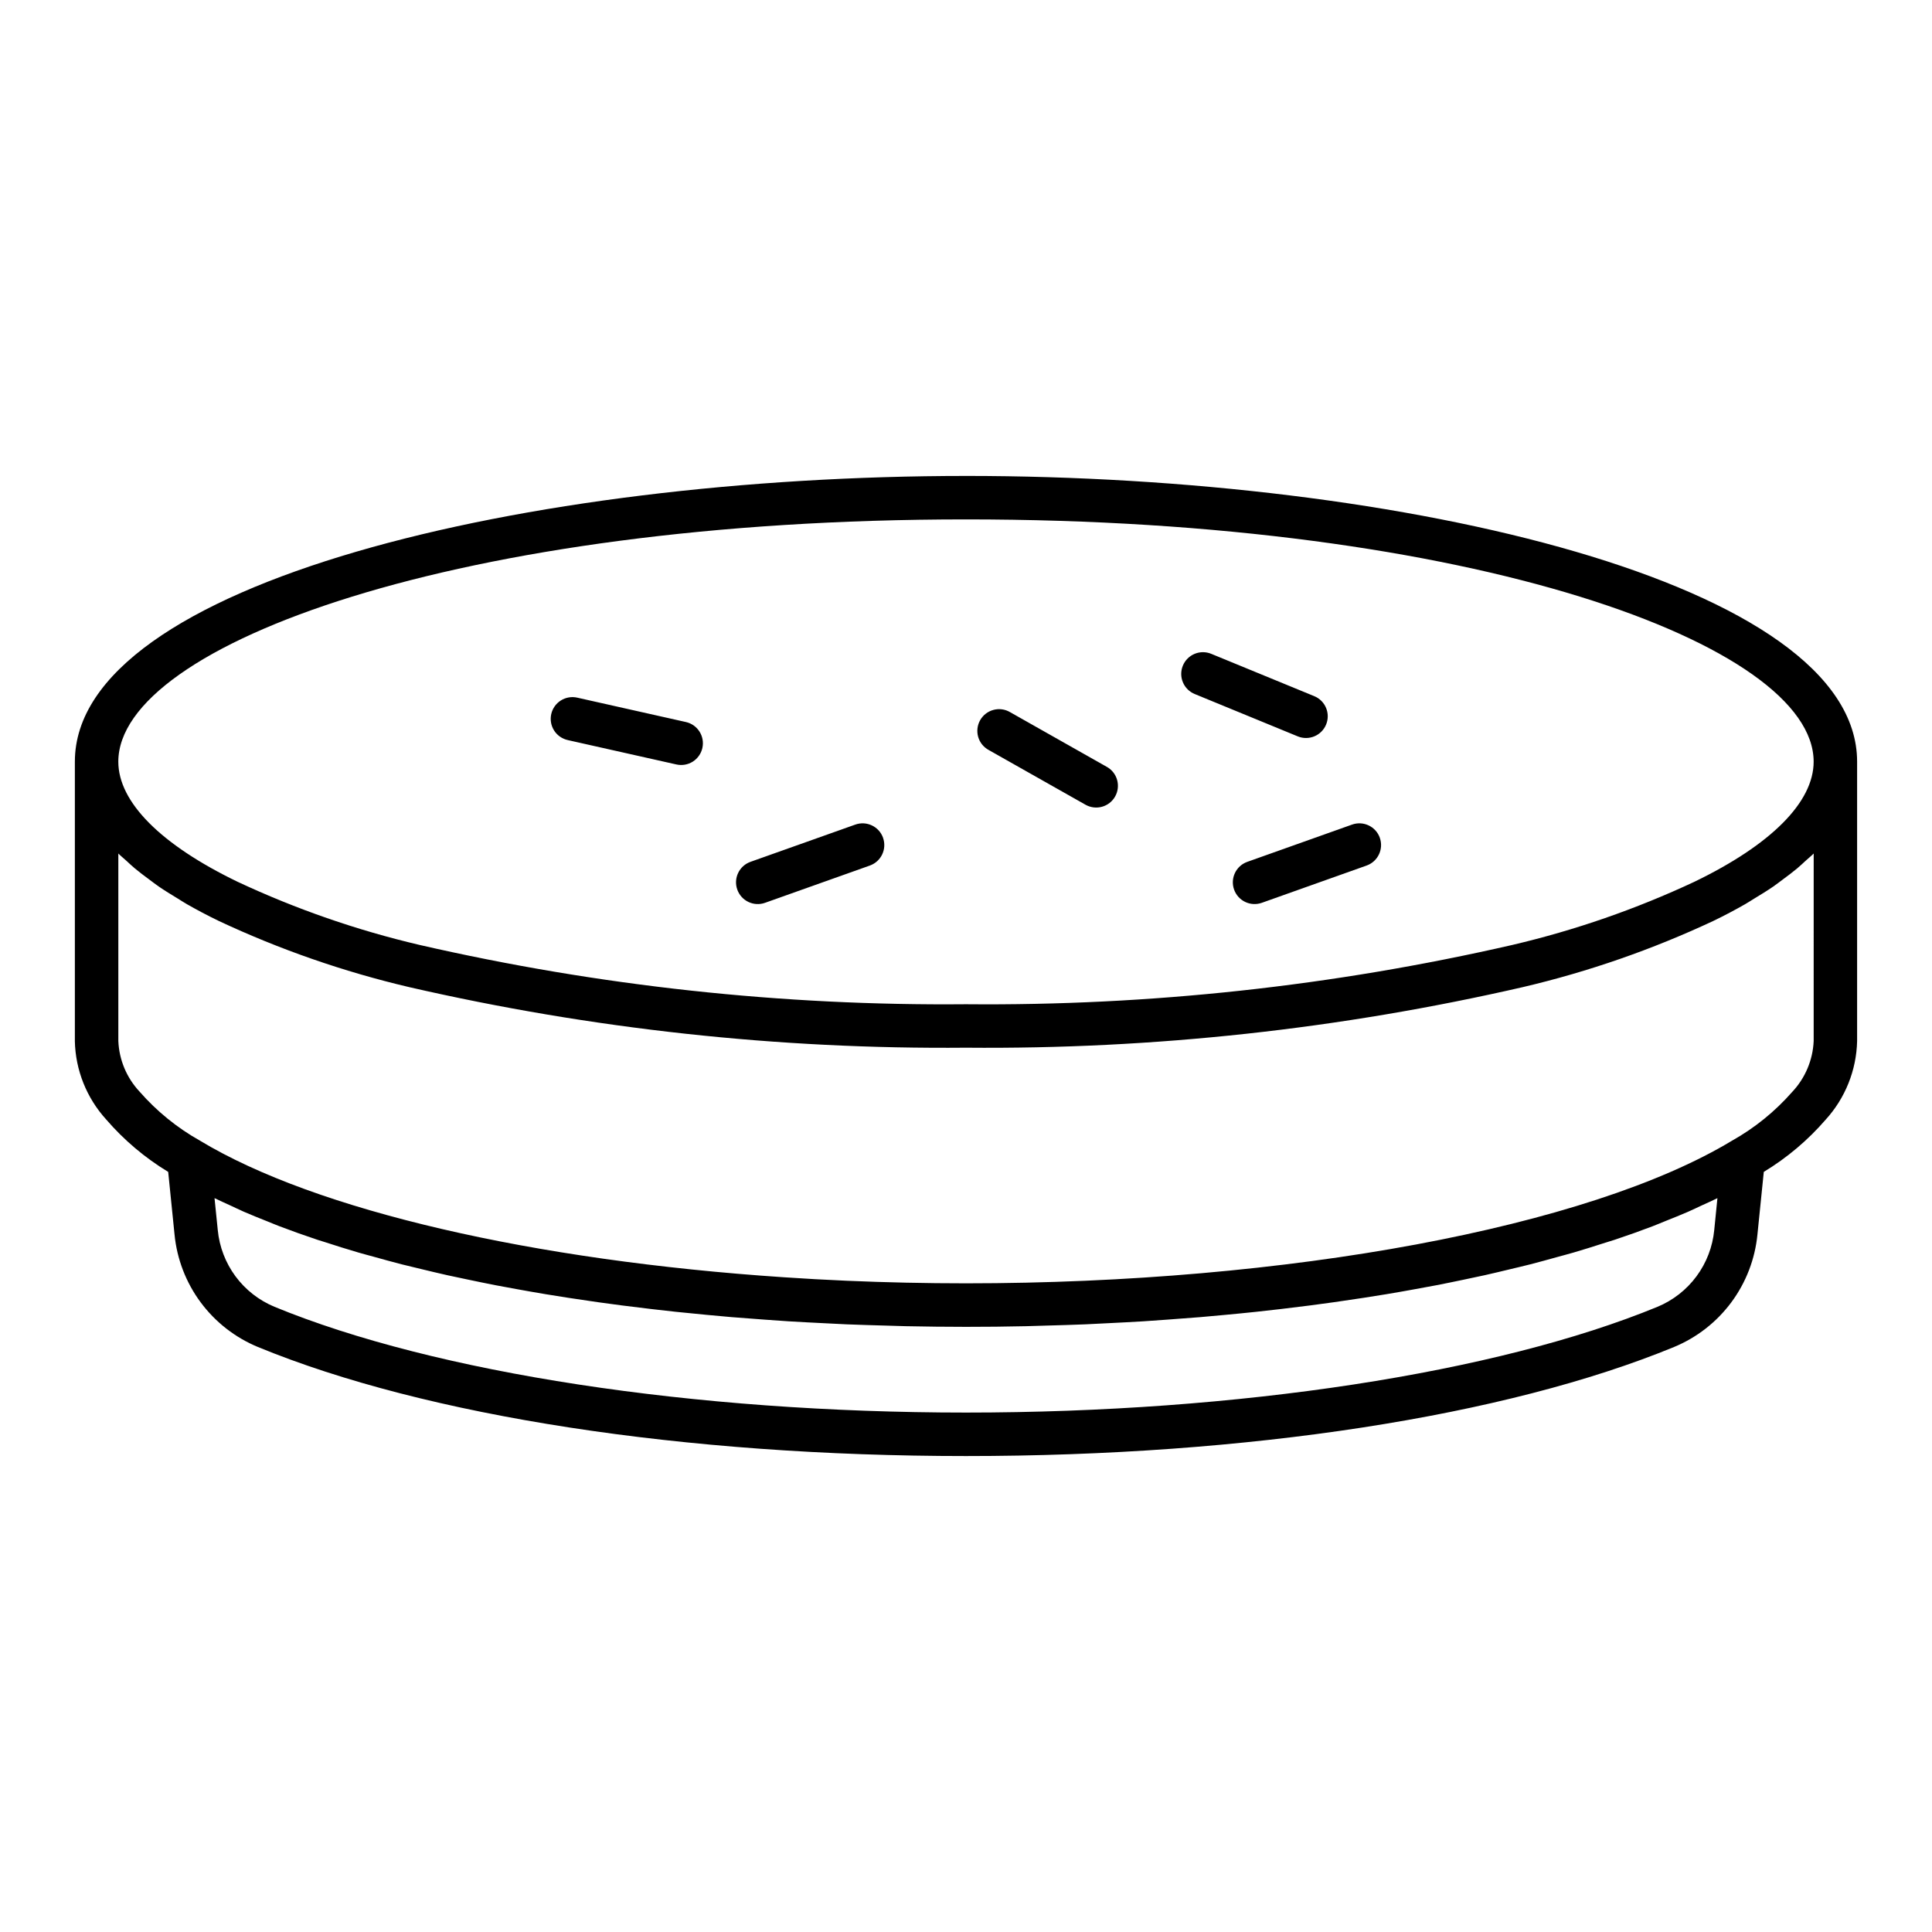 <?xml version="1.0" encoding="UTF-8"?>
<!-- Uploaded to: SVG Repo, www.svgrepo.com, Generator: SVG Repo Mixer Tools -->
<svg fill="#000000" width="800px" height="800px" version="1.1" viewBox="144 144 512 512" xmlns="http://www.w3.org/2000/svg">
 <path d="m400 270.13c-116.09 0-236.16 28.324-236.16 75.73v74.035h-0.004c0.168 7.691 3.113 15.066 8.289 20.762 4.719 5.473 10.27 10.164 16.449 13.91l1.68 16.586v-0.004c0.633 6.508 3.023 12.723 6.918 17.977 3.894 5.25 9.141 9.348 15.184 11.844 44.629 18.371 113.02 28.898 187.64 28.898s143.02-10.531 187.64-28.898h-0.004c6.043-2.496 11.293-6.59 15.188-11.844s6.285-11.465 6.918-17.973l1.684-16.59c6.152-3.723 11.68-8.391 16.387-13.828 5.207-5.711 8.168-13.117 8.344-20.844v-74.035c0-47.402-120.07-75.727-236.16-75.727zm198.29 199.86c-0.43 4.43-2.051 8.664-4.699 12.242-2.648 3.582-6.219 6.375-10.332 8.082-42.66 17.555-111.17 28.031-183.26 28.031-72.09 0-140.6-10.48-183.26-28.031-4.113-1.707-7.684-4.5-10.332-8.078-2.644-3.582-4.269-7.816-4.695-12.246l-0.859-8.473c1.359 0.676 2.84 1.316 4.262 1.977 1.164 0.539 2.281 1.09 3.488 1.617 2.019 0.883 4.156 1.73 6.293 2.582 1.051 0.418 2.047 0.852 3.121 1.258 3.246 1.238 6.613 2.438 10.098 3.602 0.672 0.223 1.395 0.43 2.078 0.648 2.867 0.934 5.773 1.852 8.785 2.731 1.383 0.402 2.832 0.777 4.246 1.168 2.402 0.668 4.801 1.34 7.285 1.973 1.637 0.418 3.328 0.809 4.996 1.211 2.363 0.57 4.711 1.141 7.137 1.68 1.805 0.402 3.648 0.781 5.484 1.164 2.391 0.504 4.789 1 7.242 1.477 1.922 0.371 3.883 0.723 5.84 1.078 2.445 0.441 4.902 0.879 7.398 1.293 2.027 0.336 4.07 0.66 6.133 0.977 2.527 0.391 5.078 0.77 7.648 1.133 2.098 0.293 4.199 0.578 6.324 0.855 2.617 0.34 5.258 0.664 7.926 0.973 2.144 0.25 4.289 0.496 6.453 0.727 2.731 0.289 5.484 0.555 8.254 0.816 2.168 0.203 4.328 0.406 6.519 0.594 2.867 0.238 5.769 0.449 8.676 0.66 2.141 0.152 4.266 0.316 6.426 0.449 3.07 0.191 6.176 0.344 9.281 0.5 2.047 0.102 4.078 0.219 6.141 0.305 3.449 0.141 6.938 0.234 10.426 0.336 1.762 0.047 3.504 0.117 5.273 0.156 5.266 0.109 10.566 0.168 15.902 0.172 5.336 0.004 10.637-0.055 15.906-0.172 1.762-0.035 3.504-0.105 5.262-0.156 3.492-0.098 6.984-0.191 10.438-0.336 2.055-0.086 4.086-0.203 6.125-0.305 3.113-0.156 6.219-0.309 9.301-0.5 2.148-0.133 4.269-0.297 6.398-0.449 2.918-0.207 5.832-0.422 8.711-0.66 2.184-0.184 4.34-0.387 6.5-0.59 2.769-0.258 5.527-0.523 8.254-0.816 2.18-0.23 4.328-0.48 6.481-0.727 2.656-0.309 5.289-0.633 7.902-0.973 2.133-0.277 4.246-0.562 6.348-0.859 2.562-0.359 5.098-0.734 7.609-1.125 2.078-0.32 4.141-0.648 6.184-0.984 2.473-0.41 4.902-0.84 7.32-1.281 1.988-0.359 3.977-0.715 5.93-1.094 2.398-0.465 4.742-0.949 7.086-1.441 1.895-0.398 3.801-0.789 5.656-1.203 2.332-0.52 4.598-1.07 6.871-1.617 1.758-0.422 3.543-0.836 5.269-1.277 2.34-0.598 4.598-1.23 6.867-1.859 1.547-0.43 3.137-0.84 4.652-1.281 2.656-0.773 5.195-1.586 7.738-2.398 1.031-0.332 2.117-0.641 3.133-0.98 3.449-1.148 6.781-2.336 9.996-3.562 1.223-0.465 2.352-0.957 3.535-1.43 1.992-0.797 3.988-1.586 5.879-2.414 1.27-0.551 2.449-1.133 3.672-1.699 1.375-0.637 2.812-1.258 4.125-1.914zm26.352-50.102c-0.219 5.031-2.238 9.816-5.691 13.484-4.543 5.18-9.938 9.551-15.949 12.922-37.988 22.961-117.67 37.801-203 37.801-10.664 0-21.246-0.234-31.66-0.684-5.606-0.242-11.16-0.551-16.656-0.926-66.098-4.41-124-17.645-154.7-36.203-6.035-3.387-11.441-7.781-15.996-12.988-3.422-3.652-5.418-8.41-5.629-13.406v-49.695c0.629 0.641 1.41 1.258 2.098 1.891 0.754 0.695 1.488 1.391 2.305 2.074 1.18 0.988 2.481 1.957 3.793 2.926 0.855 0.629 1.66 1.273 2.574 1.895 1.535 1.051 3.219 2.078 4.91 3.106 0.84 0.508 1.605 1.027 2.484 1.527 2.641 1.508 5.434 2.992 8.41 4.426l-0.004 0.004c16.168 7.582 33.078 13.461 50.457 17.547 48.406 11.117 97.953 16.512 147.62 16.066 49.668 0.445 99.215-4.949 147.62-16.07 17.367-4.082 34.262-9.957 50.414-17.523 2.984-1.438 5.773-2.922 8.422-4.434 0.883-0.504 1.652-1.023 2.496-1.535 1.688-1.023 3.367-2.047 4.906-3.102 0.91-0.625 1.723-1.266 2.578-1.898 1.309-0.969 2.609-1.941 3.793-2.93 0.82-0.688 1.555-1.387 2.312-2.082 0.688-0.629 1.461-1.246 2.098-1.891zm-31.645-42.188h-0.004c-15.43 7.219-31.57 12.816-48.156 16.707-47.496 10.895-96.109 16.172-144.84 15.727-48.727 0.445-97.332-4.832-144.83-15.723-16.602-3.894-32.758-9.5-48.203-16.73-20.379-9.84-31.609-21.137-31.609-31.828 0-31.008 90.266-64.207 224.64-64.207s224.64 33.199 224.64 64.207c0 10.691-11.227 21.992-31.645 31.848zm-214.98-11.68h-0.004c1.066 3-0.496 6.293-3.496 7.359l-27.773 9.875h0.004c-3 1.066-6.293-0.5-7.359-3.5-1.066-2.996 0.496-6.293 3.496-7.359l27.781-9.871c2.996-1.062 6.289 0.5 7.356 3.496zm131.65 0h-0.004c1.066 2.996-0.5 6.289-3.492 7.356l-27.766 9.875c-2.996 1.066-6.289-0.496-7.356-3.496-1.066-2.996 0.496-6.289 3.496-7.356l27.766-9.875c3-1.066 6.293 0.5 7.359 3.496zm-21.75-26.875-27.262-11.203c-1.426-0.57-2.566-1.688-3.164-3.106-0.598-1.414-0.605-3.008-0.02-4.43s1.711-2.551 3.133-3.137c1.418-0.582 3.016-0.578 4.43 0.02l27.262 11.203c2.941 1.207 4.348 4.574 3.137 7.516-1.207 2.941-4.574 4.348-7.516 3.137zm-48.398 15.938c-0.75 1.332-2 2.309-3.473 2.715-1.473 0.41-3.047 0.215-4.375-0.535l-25.656-14.508h-0.004c-1.355-0.738-2.359-1.988-2.785-3.473-0.422-1.484-0.234-3.078 0.523-4.422 0.762-1.344 2.027-2.328 3.519-2.727 1.492-0.402 3.082-0.188 4.41 0.594l25.656 14.508h0.004c2.769 1.562 3.746 5.078 2.18 7.848zm-109.38-12.852c-0.336 1.492-1.246 2.789-2.539 3.609-1.293 0.816-2.856 1.086-4.348 0.75l-28.758-6.453v-0.004c-1.504-0.324-2.812-1.234-3.641-2.527-0.828-1.297-1.102-2.867-0.766-4.367 0.336-1.5 1.258-2.801 2.562-3.617 1.301-0.816 2.875-1.078 4.371-0.727l28.758 6.453c3.106 0.699 5.055 3.781 4.359 6.883z"/>
</svg>